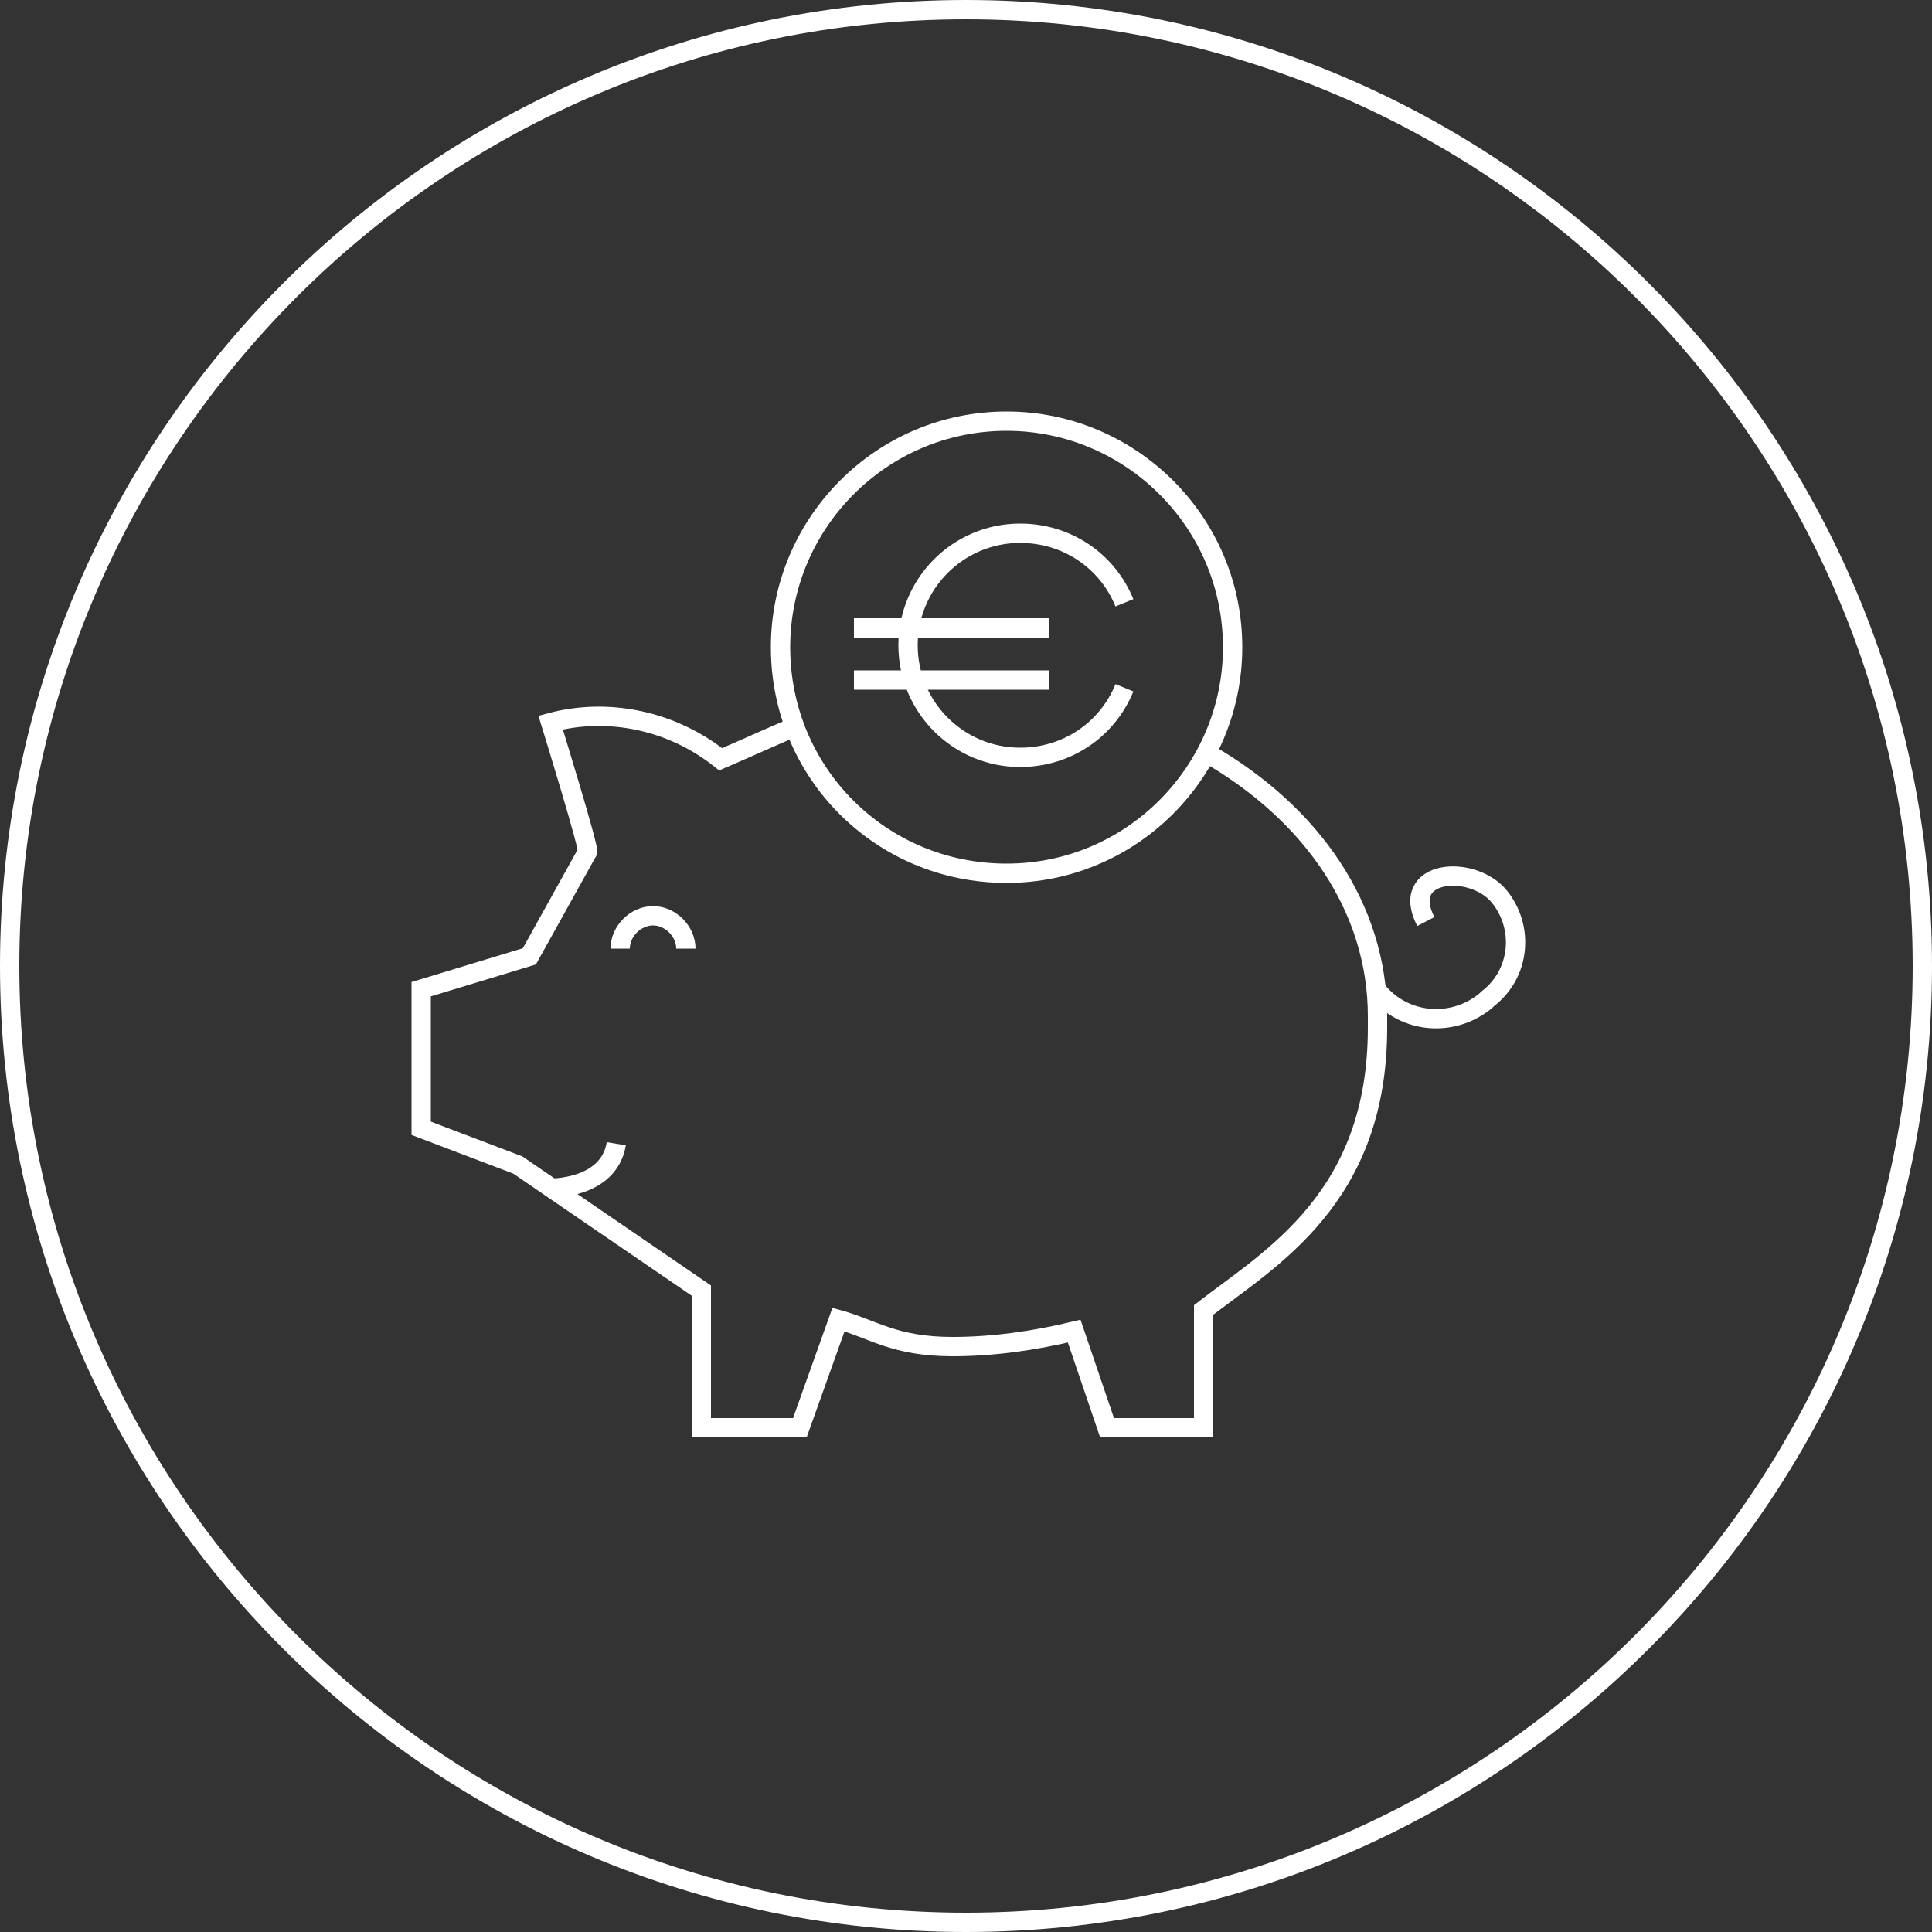 <?xml version="1.0" encoding="utf-8"?>
<!-- Generator: $$$/GeneralStr/196=Adobe Illustrator 27.6.0, SVG Export Plug-In . SVG Version: 6.00 Build 0)  -->
<svg version="1.1" id="Ebene_1" xmlns="http://www.w3.org/2000/svg" xmlns:xlink="http://www.w3.org/1999/xlink" x="0px" y="0px"
	 width="100px" height="100px" viewBox="0 0 100 100" style="enable-background:new 0 0 100 100;" xml:space="preserve">
<rect x="0" y="0" width="100" height="100" fill="#333333" stroke="none"/>
<style type="text/css">
	.st0{fill:none;stroke:#FFFFFF;}
	.st1{fill:none;stroke:#FFFFFF;stroke-miterlimit:10;}
</style>
<path id="Pfad_5811" class="st0" d="M50,99.5c27.3,0,49.5-22.2,49.5-49.5S77.3,0.5,50,0.5S0.5,22.7,0.5,50S22.7,99.5,50,99.5z"/>
<path id="Pfad_5812" class="st0" d="M32.1,49.1c0-0.9,0.8-1.7,1.7-1.7s1.7,0.8,1.7,1.7"/>
<path id="Pfad_5813" class="st0" d="M28.4,61.5c0,0,3.1,0.1,3.5-2.3"/>
<path id="Pfad_5819" class="st1" d="M52.1,45.2c6.5,0,11.7-5.3,11.7-11.7c0-6.5-5.3-11.7-11.7-11.7c-6.5,0-11.7,5.3-11.7,11.7
	C40.4,40,45.6,45.2,52.1,45.2 M58.2,31.2c-0.9-2.2-3-3.6-5.4-3.6c-3.2,0-5.8,2.6-5.8,5.8s2.6,5.8,5.8,5.8c2.4,0,4.5-1.4,5.4-3.6"/>
<path id="Pfad_5820" class="st0" d="M44.2,32.5h10.1 M44.2,35.2h10.1"/>
<path id="Pfad_5807" class="st1" d="M41.2,37.6c-1.2,0.5-2.5,1.1-3.9,1.7c-2.5-2-5.8-2.7-8.8-1.9c0,0,2.1,6.8,1.9,6.7l-3,5.4
	l-5.6,1.7v7.2l5,1.9l9.5,6.5v7.1h5.1l2-5.6c1.8,0.5,2.9,1.4,5.9,1.4c2.1,0,4.2-0.3,6.3-0.8l1.7,5h5v-6.1c3.5-2.7,9-5.8,9-14.6
	c0,0,0-0.3,0-0.6c0-5.6-3.4-10.5-8.8-13.6"/>
<path id="Pfad_5809" class="st1" d="M73.8,47.7c-1.4-2.7,2.4-3,3.8-1.3c1.3,1.6,1.1,4-0.6,5.3l-0.1,0.1c-1.7,1.4-4.2,1.2-5.6-0.5
	l0,0"/>
</svg>
